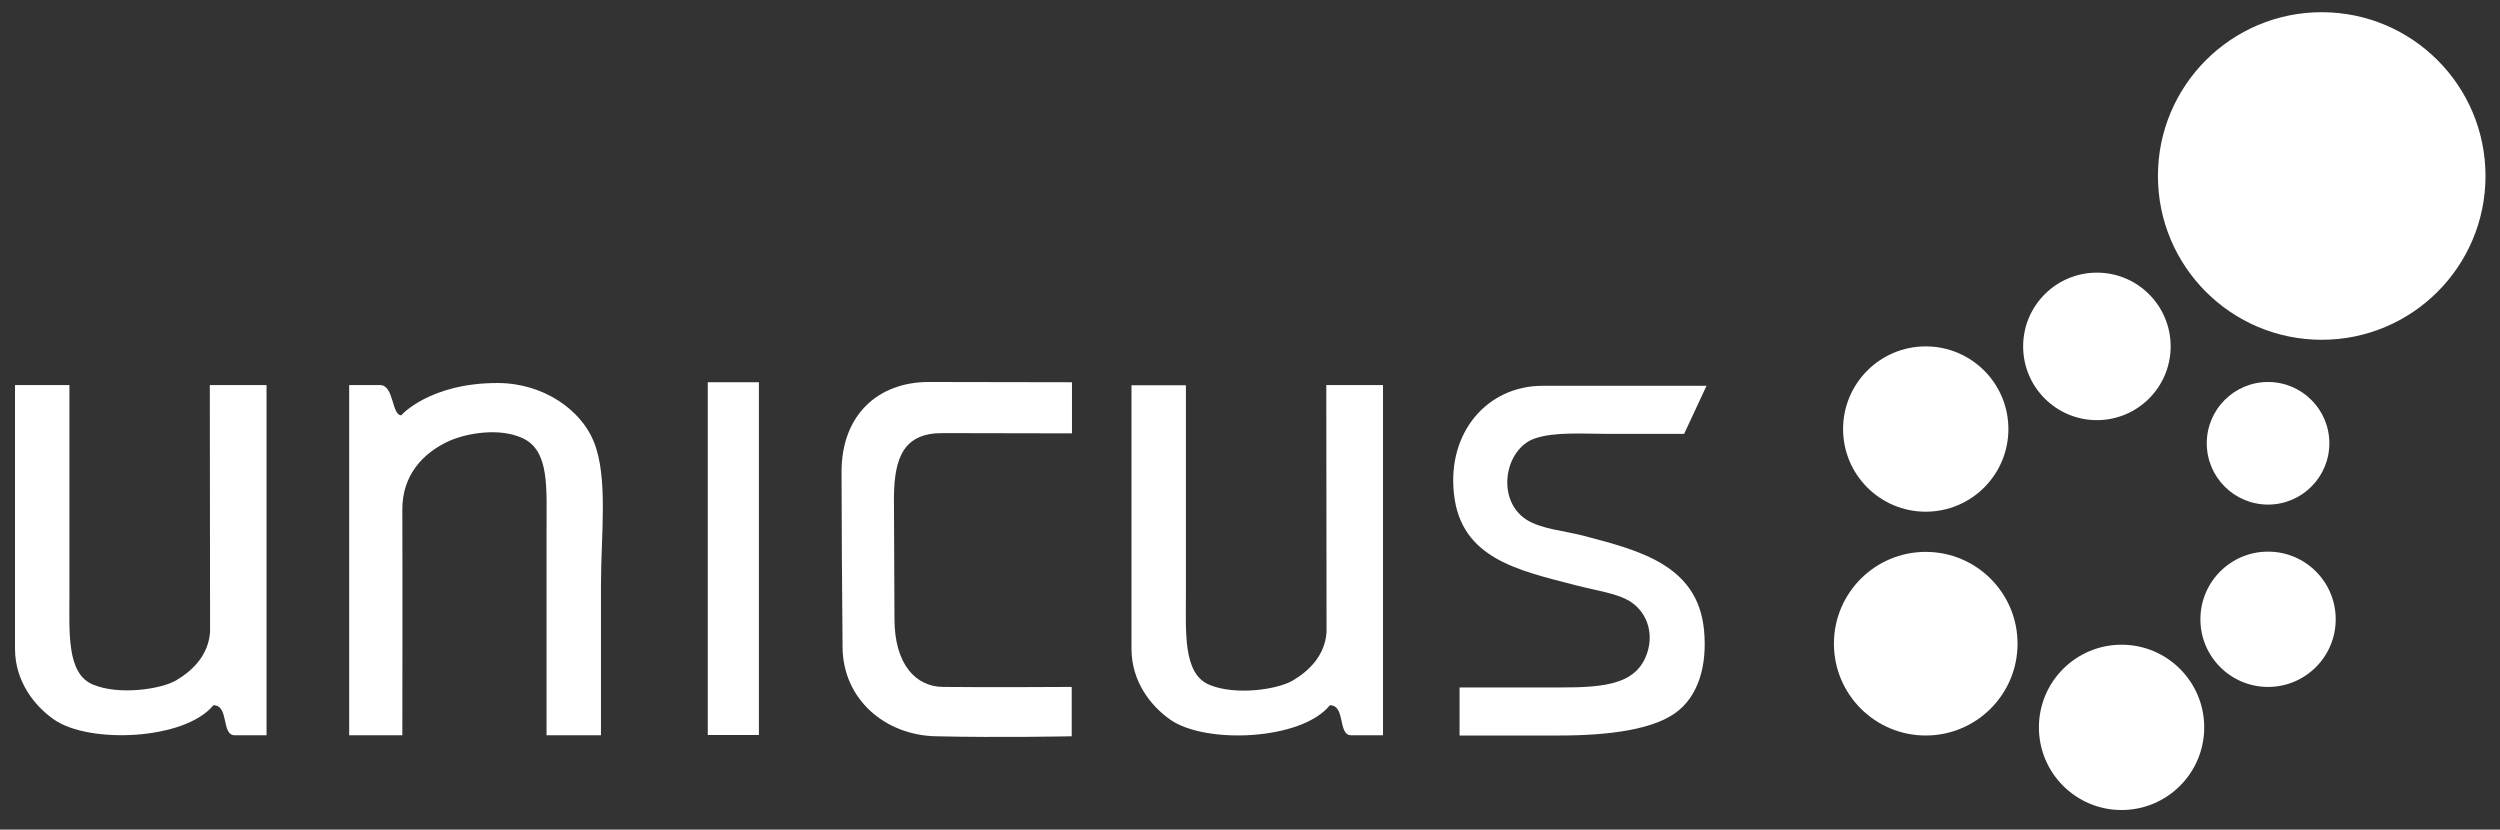 <?xml version="1.0" encoding="utf-8"?>
<!-- Generator: Adobe Illustrator 22.0.1, SVG Export Plug-In . SVG Version: 6.00 Build 0)  -->
<svg version="1.1" id="Capa_1" xmlns="http://www.w3.org/2000/svg" xmlns:xlink="http://www.w3.org/1999/xlink" x="0px" y="0px"
	 viewBox="0 0 983 326.2" style="enable-background:new 0 0 983 326.2;" xml:space="preserve">
<rect x="0" y="0" width="983" height="326.2" fill="#333333" stroke="none"/>
<style type="text/css">
	.st0{fill:#FFFFFF;}
</style>
<g>
	<g>
		<g>
			<g>
				<path class="st0" d="M670,247.5c1.4,14.2-2.2,26.3-11.2,32.8c-9.2,6.6-26.2,8.9-45.7,8.9c-12.8,0-39.2,0-39.2,0s0-12.6,0-18.9
					c10.1,0,21,0,31.6,0c19.7,0,36,0.9,41.5-11.8c3.7-8.5,1-17.3-5.7-21.8c-5.1-3.4-13.8-4.5-21.8-6.6
					c-22.3-5.8-45.1-10.4-47.8-35.9c-2.7-24.3,13.2-42.5,34.8-42.5c21.7,0,64.5,0,64.5,0l-8.8,18.9c0,0-19.7,0-29.7,0
					c-9.9,0-21.2-0.9-29,1.8c-11.8,4-15.4,23.9-3.5,31.8c5.9,3.9,15.4,4.5,23.2,6.6C644.7,216.5,667.4,222.2,670,247.5z"/>
			</g>
			<g>
				<path class="st0" d="M330.9,185.5c0-22.4,14.4-35.3,34.3-35.3c18.4,0,56.3,0.1,56.3,0.1l0,20.1c0,0-40.4-0.1-51-0.1
					c-14.8,0-18.9,9.1-19,25.3l0.2,47.3c-0.1,18.7,8.7,27.1,19,27.2c16.2,0.2,50.7,0,50.7,0v19.4c0.2,0-28.4,0.6-53.6,0
					c-19.9-0.5-36.3-14.6-36.5-34.9C331.1,233.1,330.9,204.4,330.9,185.5z"/>
			</g>
			<g>
				<rect x="278.3" y="150.3" class="st0" width="20.1" height="138.7"/>
			</g>
			<g>
				<path class="st0" d="M195.6,150.6c18.1,0,32.9,10.6,37.9,23.1c5.7,14.1,2.8,36.6,2.8,56.3c0,20.5,0,40.9,0,59.1
					c-7.1,0-14.2,0-21.4,0c0-23.4,0-54.4,0-80.8c0-16.7,1.2-31.1-9.4-36c-9.2-4.3-22.1-1.9-28.7,1c-10.7,4.8-18.6,13.7-18.6,26.9
					c0.1,27.7,0,88.9,0,88.9s-13.9,0-20.9,0c0-45.4,0-92.3,0-137.7h12.1c5.6,0,4.5,11.8,8.4,11.9
					C157.7,163.3,168.9,150.6,195.6,150.6z"/>
			</g>
			<g>
				<path class="st0" d="M82.5,151.4h22.3v137.7c0,0-9.1,0-12.5,0c-5.4,0-2.1-11.8-8.4-11.8C72.7,291,35,292.6,21.2,282.9
					C13.6,277.6,5.9,268,5.9,255l0-103.6h21.4c0,0,0,53.7,0,81.4c0,15.9-1.2,32.1,9.3,36.4c10.1,4.2,26.5,1.9,32.7-1.7
					c6.6-3.9,12.7-10,13.3-19.1L82.5,151.4z"/>
			</g>
			<g>
				<path class="st0" d="M521.5,151.4h22.3v137.7c0,0-9.1,0-12.5,0c-5.4,0-2.1-11.8-8.4-11.8c-11.1,13.8-48.8,15.4-62.7,5.7
					c-7.6-5.3-15.3-14.9-15.3-27.9l0-103.6h21.4c0,0,0,53.7,0,81.4c0,15.9-1.2,32.1,9.3,36.4c10.1,4.2,26.5,1.9,32.7-1.7
					c6.6-3.9,12.7-10,13.3-19.1L521.5,151.4z"/>
			</g>
		</g>
	</g>
	<g>
		<circle class="st0" cx="834.2" cy="286" r="32.5"/>
		<circle class="st0" cx="757.2" cy="168.7" r="32.5"/>
		<circle class="st0" cx="824.5" cy="136.2" r="29"/>
		<circle class="st0" cx="891.8" cy="243.5" r="26.6"/>
		<circle class="st0" cx="891.8" cy="174.3" r="24.1"/>
		<circle class="st0" cx="912.9" cy="69.2" r="64.4"/>
		<circle class="st0" cx="757.2" cy="253.1" r="36.1"/>
	</g>
</g>
</svg>
